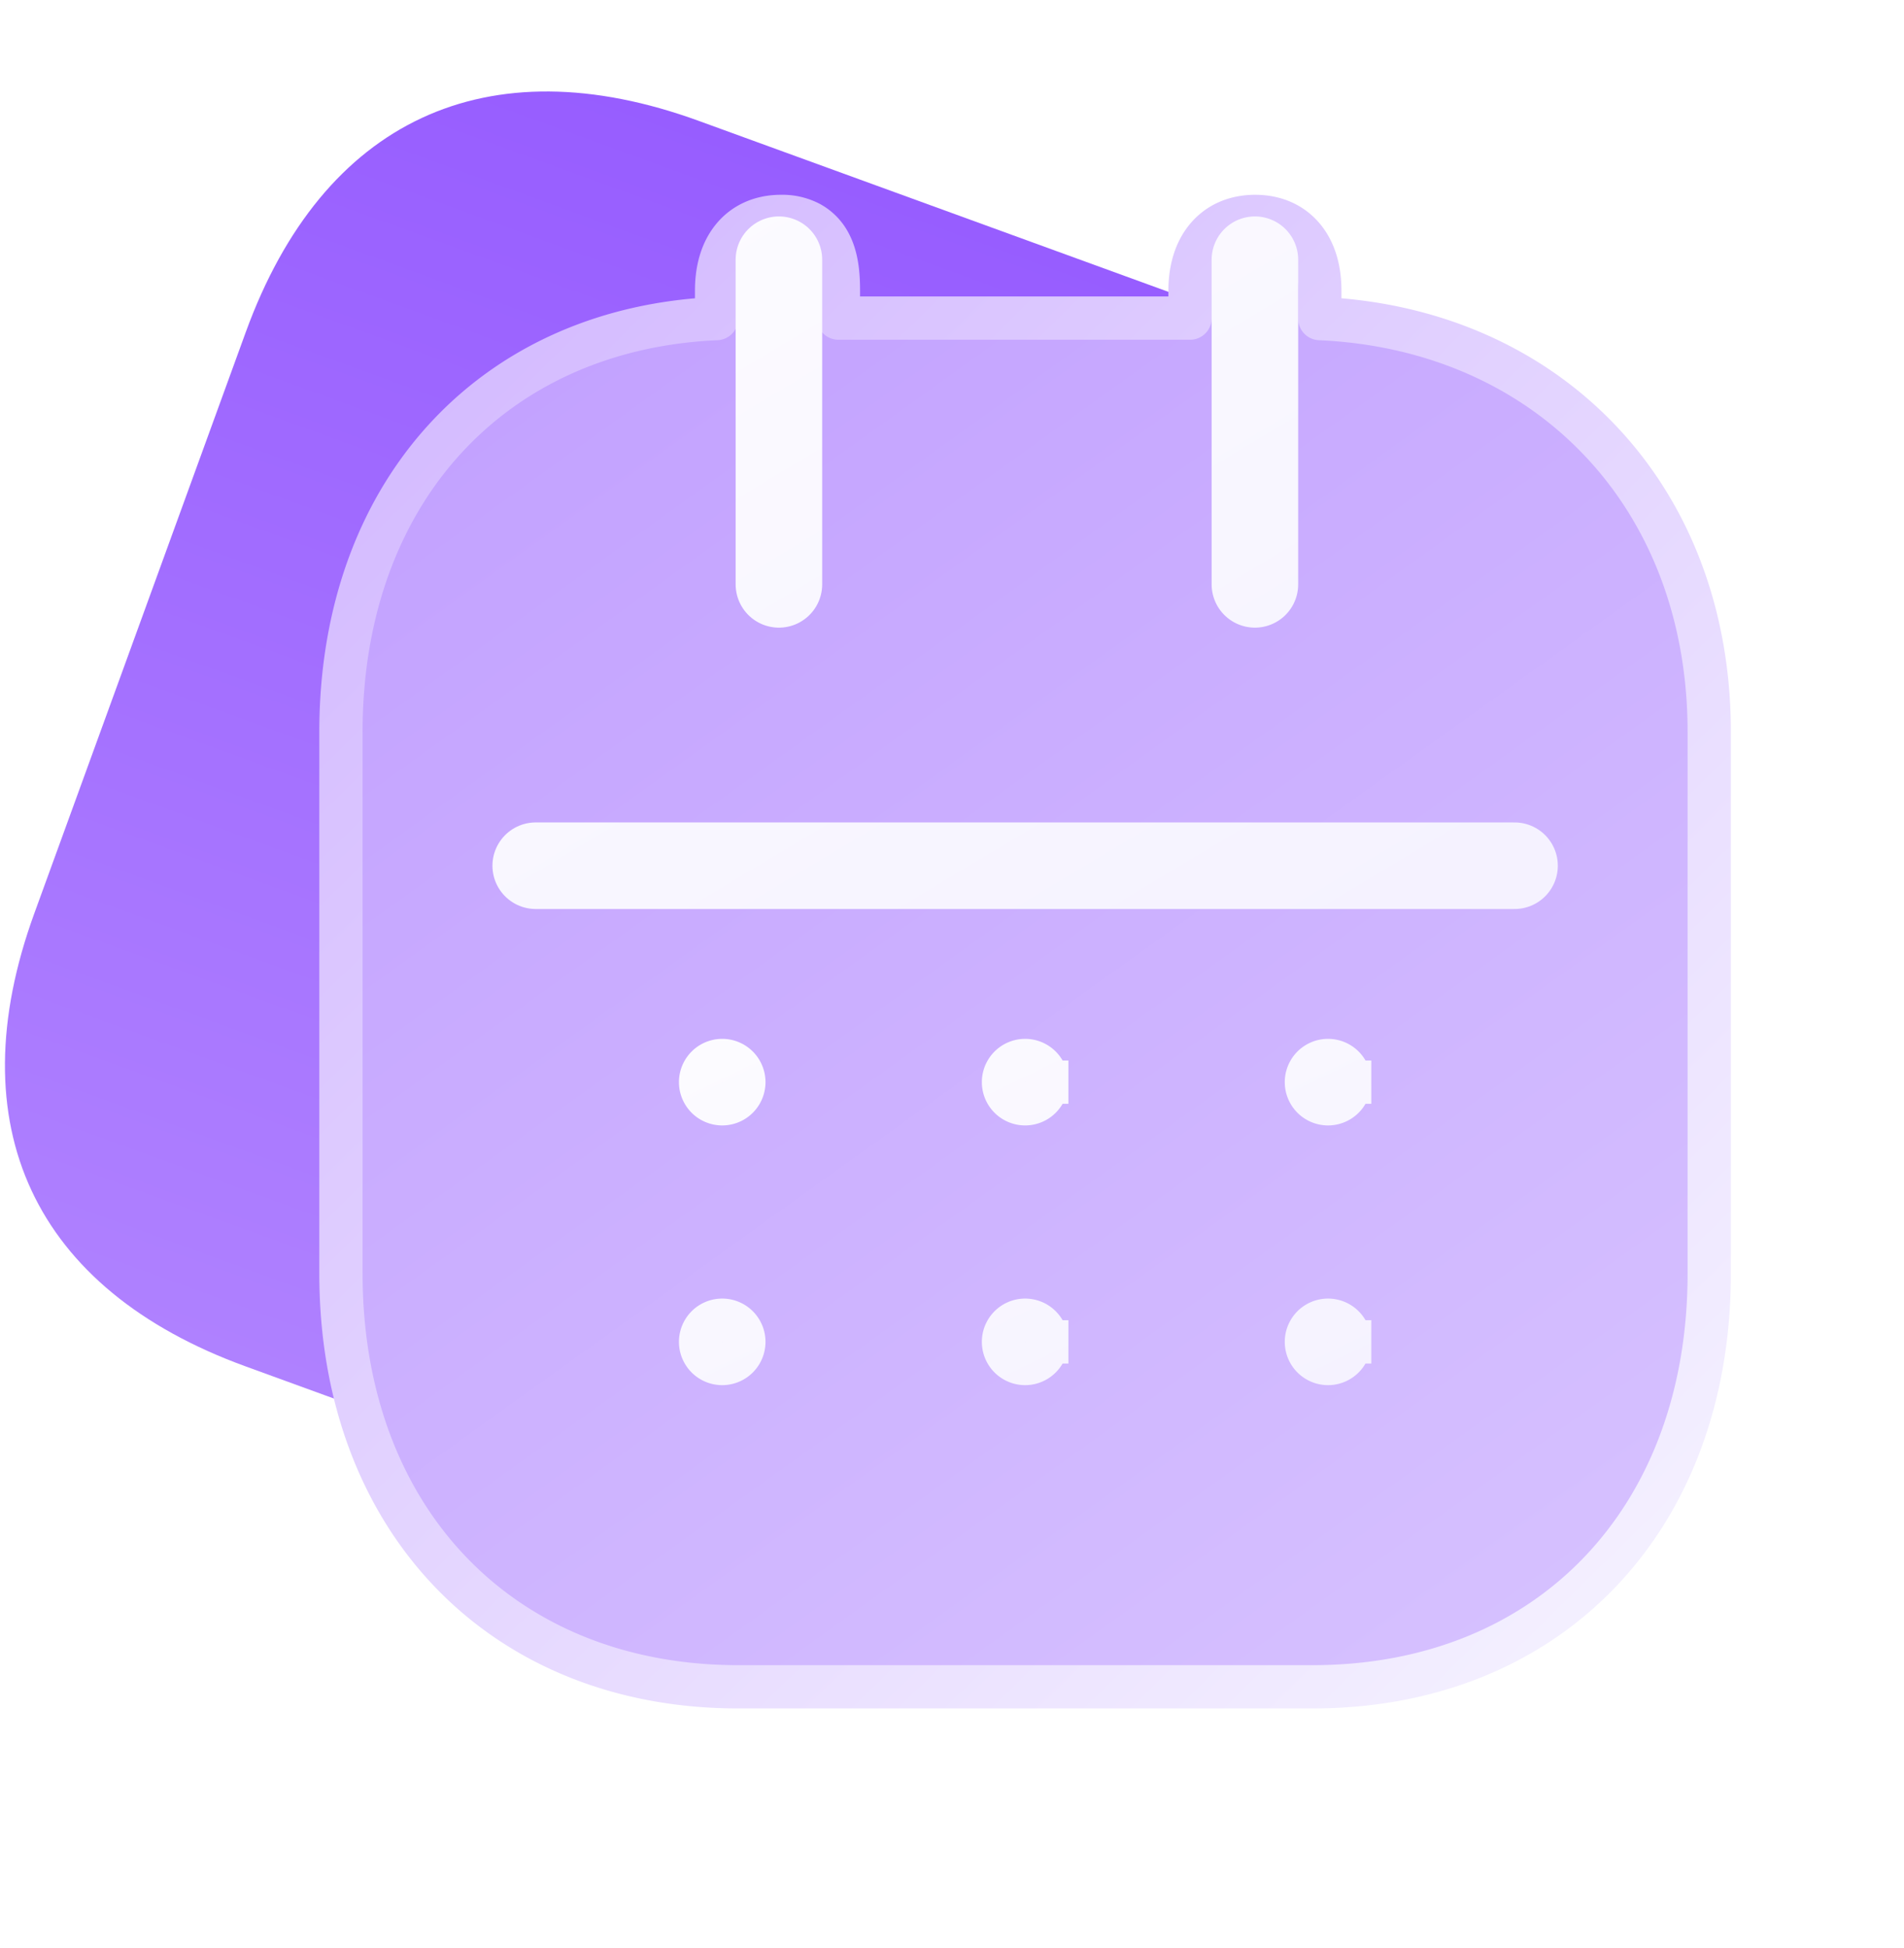 <?xml version="1.0" encoding="UTF-8"?> <svg xmlns="http://www.w3.org/2000/svg" width="44" height="45" fill="none"> <path fill="url(#a)" d="M19.115 36.459 5.674 31.566C.775 29.784-.99 25.998.793 21.101L5.68 7.672c1.783-4.898 5.568-6.663 10.466-4.88l13.442 4.892c4.898 1.783 6.65 5.564 4.868 10.462l-4.887 13.427c-1.783 4.898-5.555 6.668-10.454 4.885Z"></path> <g filter="url(#b)" opacity=".5"> <path fill="url(#c)" d="m20.424 9.632 11.189 2.998c4.077 1.093 5.752 4.082 4.63 8.266l-3.073 11.47c-1.12 4.185-4.066 5.936-8.144 4.844l-11.188-2.998c-4.078-1.093-5.742-4.08-4.621-8.263l3.073-11.47c1.122-4.185 4.056-5.94 8.134-4.847Z"></path> </g> <path fill="url(#d)" stroke="url(#e)" stroke-linecap="round" stroke-linejoin="round" d="M27.501 6.712v.637h-8.126v-.637c0-.354-.028-.77-.214-1.108a1.12 1.12 0 0 0-.45-.452A1.368 1.368 0 0 0 18.05 5c-.488 0-.892.191-1.157.548-.248.333-.333.757-.333 1.164v.648c-2.5.11-4.623 1.05-6.148 2.642-1.624 1.695-2.533 4.092-2.533 6.91V29.42c0 2.811.91 5.204 2.533 6.897 1.626 1.695 3.931 2.652 6.648 2.652h13.273c2.717 0 5.019-.957 6.64-2.652 1.62-1.694 2.526-4.086 2.526-6.897V16.912c0-2.83-.997-5.228-2.702-6.919C35.2 8.408 33.007 7.47 30.5 7.36v-.648c0-.409-.087-.832-.337-1.166-.266-.355-.67-.546-1.157-.546s-.893.19-1.161.543c-.253.333-.344.757-.344 1.169Z"></path> <path stroke="url(#f)" stroke-linecap="round" stroke-width="2" d="M35 20H12.38M29 6v7.5M18 6v7.5"></path> <path stroke="url(#g)" d="M17.19 25a.5.5 0 1 1-1 0 .5.5 0 0 1 1 0Zm0 6a.5.5 0 1 1-1 0 .5.5 0 0 1 1 0Zm7-6a.5.5 0 1 1-1 0 .5.5 0 0 1 1 0Zm0 6a.5.5 0 1 1-1 0 .5.5 0 0 1 1 0Zm7-6a.5.5 0 1 1-1 0 .5.5 0 0 1 1 0Zm0 6a.5.5 0 1 1-1 0 .5.5 0 0 1 1 0Z"></path> <defs> <linearGradient id="a" x1="12.388" x2="22.861" y1="34.01" y2="5.237" gradientUnits="userSpaceOnUse"> <stop stop-color="#AF81FF"></stop> <stop offset="1" stop-color="#975DFF"></stop> </linearGradient> <linearGradient id="c" x1="26.023" x2="19.437" y1="11.133" y2="35.712" gradientUnits="userSpaceOnUse"> <stop stop-color="#C7A7FF"></stop> <stop offset="1" stop-color="#A674FF"></stop> </linearGradient> <linearGradient id="d" x1="13.712" x2="35.709" y1="7.849" y2="38.511" gradientUnits="userSpaceOnUse"> <stop stop-color="#C3A2FF"></stop> <stop offset="1" stop-color="#D6C1FF"></stop> </linearGradient> <linearGradient id="e" x1="8.38" x2="38.42" y1="7.849" y2="38.465" gradientUnits="userSpaceOnUse"> <stop stop-color="#D3B9FF"></stop> <stop offset="1" stop-color="#F5F2FF"></stop> </linearGradient> <linearGradient id="f" x1="3.897" x2="20.667" y1=".4" y2="28.344" gradientUnits="userSpaceOnUse"> <stop stop-color="#fff"></stop> <stop offset="1" stop-color="#F5F2FF"></stop> </linearGradient> <linearGradient id="g" x1="9.69" x2="18.215" y1="20.8" y2="38.385" gradientUnits="userSpaceOnUse"> <stop stop-color="#fff"></stop> <stop offset="1" stop-color="#F5F2FF"></stop> </linearGradient> <filter id="b" width="41.709" height="42.213" x="1.875" y="2.314" color-interpolation-filters="sRGB" filterUnits="userSpaceOnUse"> <feFlood flood-opacity="0" result="BackgroundImageFix"></feFlood> <feBlend in="SourceGraphic" in2="BackgroundImageFix" result="shape"></feBlend> <feGaussianBlur result="effect1_foregroundBlur_412_147" stdDeviation="3.5"></feGaussianBlur> </filter> </defs> </svg> 